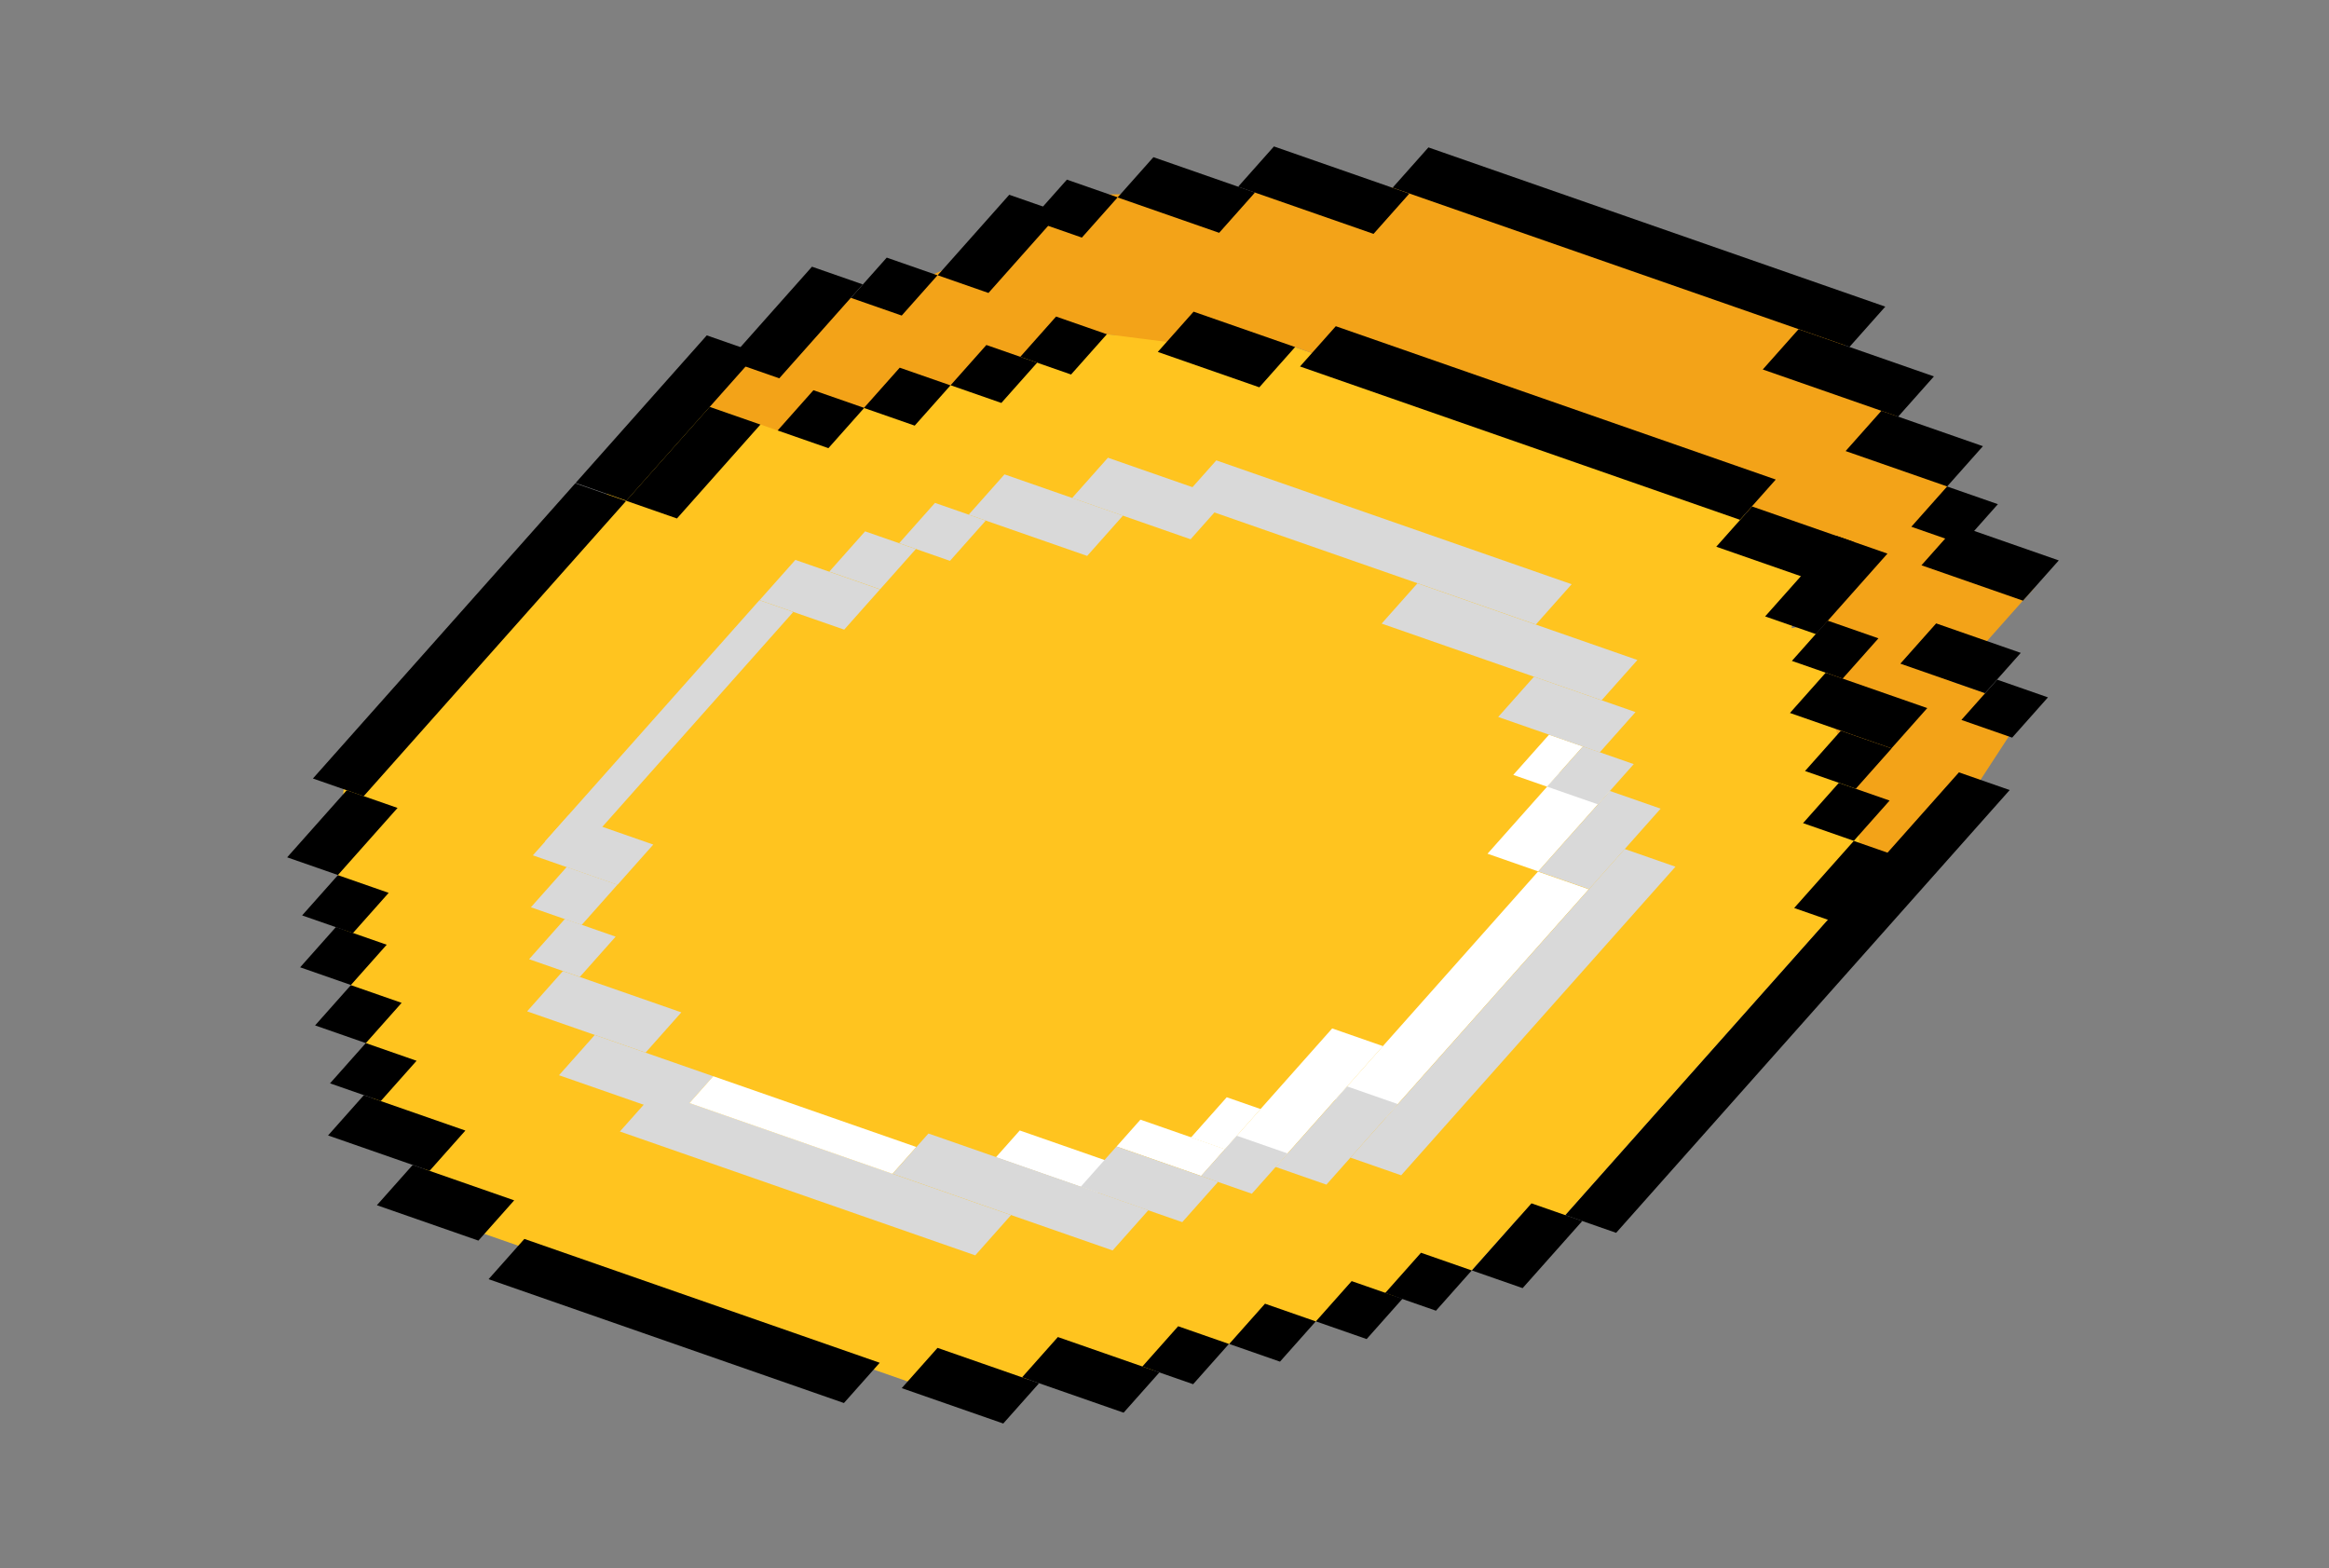 <svg width="101" height="68" viewBox="0 0 101 68" fill="none" xmlns="http://www.w3.org/2000/svg">
<rect x="0" y="0" width="101" height="68" fill="#808080" stroke="none"/>
<path d="M59.301 50.453L69.11 36.716L69.038 28.685L78.641 27.076L81.559 31.905L80.572 38.423L67.376 53.267L59.301 50.453Z" fill="#FFC41F"/>
<path d="M20.273 53.25L16.146 47.618L15.864 45.233L15.214 42.719L14.649 37.947L14.926 33.85L30.3 17.097L35.438 18.888L37.099 17.56L47.996 14.496L56.155 15.052L71.57 20.425L78.76 23.693L76.78 30.246L69.619 36.138L71.075 46.938L63.83 55.087L57.054 57.301L53.3 58.28L50.905 59.351L43.697 59.889L40.869 59.285L39.359 59.902L20.273 53.25Z" fill="#FFC41F"/>
<rect width="2.337" height="3.887" transform="matrix(0.664 -0.747 0.944 0.329 23.109 37.09)" fill="#D9D9D9"/>
<rect width="2.337" height="3.887" transform="matrix(-0.664 0.747 0.944 0.329 34.492 24.279)" fill="#D9D9D9"/>
<rect width="2.337" height="2.332" transform="matrix(0.664 -0.747 0.944 0.329 23.023 39.342)" fill="#D9D9D9"/>
<rect width="2.337" height="2.332" transform="matrix(-0.664 0.747 0.944 0.329 37.516 23.041)" fill="#D9D9D9"/>
<rect width="2.337" height="2.332" transform="matrix(0.664 -0.747 0.944 0.329 22.945 41.594)" fill="#D9D9D9"/>
<rect width="2.337" height="2.332" transform="matrix(-0.664 0.747 0.944 0.329 40.547 21.807)" fill="#D9D9D9"/>
<rect width="2.337" height="5.441" transform="matrix(0.664 -0.747 0.944 0.329 22.859 43.855)" fill="#D9D9D9"/>
<rect width="2.337" height="5.441" transform="matrix(-0.664 0.747 0.944 0.329 43.562 20.57)" fill="#D9D9D9"/>
<rect width="2.337" height="5.441" transform="matrix(0.664 -0.747 0.944 0.329 24.242 46.625)" fill="#D9D9D9"/>
<rect width="2.337" height="5.441" transform="matrix(-0.664 0.747 0.944 0.329 48.047 19.848)" fill="#D9D9D9"/>
<rect width="2.337" height="16.324" transform="matrix(0.664 -0.747 0.944 0.329 26.883 49.065)" fill="#D9D9D9"/>
<rect width="1.558" height="9.328" transform="matrix(0.664 -0.747 0.944 0.329 29.898 47.832)" fill="white"/>
<rect width="1.558" height="4.664" transform="matrix(0.664 -0.747 0.944 0.329 43.188 50.184)" fill="white"/>
<rect width="1.558" height="3.887" transform="matrix(0.664 -0.747 0.944 0.329 48.422 49.715)" fill="white"/>
<rect width="2.337" height="1.555" transform="matrix(0.664 -0.747 0.944 0.329 51.648 49.326)" fill="white"/>
<rect width="2.337" height="1.555" transform="matrix(0.664 -0.747 0.944 0.329 65.625 33.602)" fill="white"/>
<rect width="7.01" height="2.332" transform="matrix(0.664 -0.747 0.944 0.329 53.117 49.832)" fill="white"/>
<rect width="13.241" height="2.332" transform="matrix(0.664 -0.747 0.944 0.329 57.906 47.685)" fill="white"/>
<rect width="4.673" height="2.332" transform="matrix(0.664 -0.747 0.944 0.329 64.508 37.02)" fill="white"/>
<rect width="2.337" height="16.324" transform="matrix(0.664 -0.747 0.944 0.329 51.195 21.709)" fill="#D9D9D9"/>
<rect width="2.337" height="10.105" transform="matrix(0.664 -0.747 0.944 0.329 38.711 50.898)" fill="#D9D9D9"/>
<rect width="2.337" height="10.105" transform="matrix(-0.664 0.747 0.944 0.329 61.469 25.295)" fill="#D9D9D9"/>
<rect width="2.337" height="4.664" transform="matrix(0.664 -0.747 0.944 0.329 46.867 51.461)" fill="#D9D9D9"/>
<rect width="2.337" height="4.664" transform="matrix(-0.664 0.747 0.944 0.329 66.523 29.344)" fill="#D9D9D9"/>
<rect width="2.337" height="2.332" transform="matrix(0.664 -0.747 0.944 0.329 52.086 50.996)" fill="#D9D9D9"/>
<rect width="2.337" height="2.332" transform="matrix(-0.664 0.747 0.944 0.329 68.648 32.367)" fill="#D9D9D9"/>
<rect width="4.673" height="2.332" transform="matrix(0.664 -0.747 0.944 0.329 55.32 50.602)" fill="#D9D9D9"/>
<rect width="4.673" height="2.332" transform="matrix(0.664 -0.747 0.944 0.329 66.711 37.789)" fill="#D9D9D9"/>
<rect width="17.914" height="2.332" transform="matrix(0.664 -0.747 0.944 0.329 58.562 50.197)" fill="#D9D9D9"/>
<rect width="14.02" height="1.555" transform="matrix(0.664 -0.747 0.944 0.329 23.625 36.498)" fill="#D9D9D9"/>
<path d="M56.159 15.05L51.454 14.935L46.273 14.273L42.843 16.509L41.225 16.707L33.716 18.665L30.779 17.641L30.713 16.093L36.279 13.077L40.034 12.098L48.103 8.43L54.426 8.346L60.383 8.135L79.252 13.949L84.438 21.093L85.713 23.444L88.24 25.468L84.618 29.543L87.921 30.694L85.291 34.734L80.718 37.715L80.478 34.2L79.028 29.882L80.214 28.008L78.529 26.658L78.764 23.69L73.042 20.934L56.159 15.05Z" fill="#F3A318"/>
<rect width="2.337" height="16.324" transform="matrix(0.664 -0.747 0.944 0.329 21.188 55.469)" fill="black"/>
<rect width="2.337" height="4.664" transform="matrix(0.664 -0.747 0.944 0.329 16.344 52.262)" fill="black"/>
<rect width="2.337" height="4.664" transform="matrix(0.664 -0.747 -0.944 -0.329 43.508 61.728)" fill="black"/>
<rect width="2.337" height="4.664" transform="matrix(0.664 -0.747 0.944 0.329 14.227 49.236)" fill="black"/>
<rect width="2.337" height="4.664" transform="matrix(0.664 -0.747 -0.944 -0.329 48.727 61.258)" fill="black"/>
<rect width="2.337" height="2.332" transform="matrix(0.664 -0.747 0.944 0.329 14.312 46.977)" fill="black"/>
<rect width="2.337" height="2.332" transform="matrix(0.664 -0.747 -0.944 -0.329 51.742 60.023)" fill="black"/>
<rect width="2.337" height="2.332" transform="matrix(0.664 -0.747 0.944 0.329 13.664 44.465)" fill="black"/>
<rect width="2.337" height="2.332" transform="matrix(0.664 -0.747 -0.944 -0.329 55.508 59.045)" fill="black"/>
<rect width="2.337" height="2.332" transform="matrix(0.664 -0.747 0.944 0.329 13.016 41.945)" fill="black"/>
<rect width="2.337" height="2.332" transform="matrix(0.664 -0.747 -0.944 -0.329 59.266 58.066)" fill="black"/>
<rect width="2.337" height="2.332" transform="matrix(-0.664 0.747 -0.944 -0.329 82.031 32.455)" fill="black"/>
<rect width="2.337" height="2.332" transform="matrix(-0.664 0.747 -0.944 -0.329 81.461 27.68)" fill="black"/>
<rect width="2.337" height="2.332" transform="matrix(-0.664 0.747 -0.944 -0.329 48 14.494)" fill="black"/>
<rect width="2.337" height="2.332" transform="matrix(-0.664 0.747 -0.944 -0.329 44.977 15.727)" fill="black"/>
<rect width="2.337" height="2.332" transform="matrix(-0.664 0.747 -0.944 -0.329 41.219 16.711)" fill="black"/>
<rect width="2.337" height="2.332" transform="matrix(-0.664 0.747 -0.944 -0.329 37.477 17.688)" fill="black"/>
<rect width="5.452" height="2.332" transform="matrix(-0.664 0.747 -0.944 -0.329 32.977 18.41)" fill="black"/>
<rect width="8.568" height="2.332" transform="matrix(-0.664 0.747 -0.944 -0.329 32.852 15.31)" fill="black"/>
<rect width="5.452" height="2.332" transform="matrix(-0.664 0.747 -0.944 -0.329 37.414 12.332)" fill="black"/>
<rect width="2.337" height="2.332" transform="matrix(-0.664 0.747 -0.944 -0.329 40.656 11.938)" fill="black"/>
<rect width="4.673" height="2.332" transform="matrix(-0.664 0.747 -0.944 -0.329 45.969 9.213)" fill="black"/>
<rect width="2.337" height="2.332" transform="matrix(-0.664 0.747 -0.944 -0.329 48.469 8.557)" fill="black"/>
<rect width="2.337" height="4.664" transform="matrix(-0.664 0.747 -0.944 -0.329 54.422 8.35)" fill="black"/>
<rect width="2.337" height="6.219" transform="matrix(-0.664 0.747 -0.944 -0.329 61.117 8.396)" fill="black"/>
<rect width="2.337" height="20.988" transform="matrix(-0.664 0.747 -0.944 -0.329 81.758 13.297)" fill="black"/>
<rect width="2.337" height="6.219" transform="matrix(-0.664 0.747 -0.944 -0.329 83.867 16.322)" fill="black"/>
<rect width="2.337" height="4.664" transform="matrix(-0.664 0.747 -0.944 -0.329 85.992 19.348)" fill="black"/>
<rect width="2.337" height="2.332" transform="matrix(-0.664 0.747 -0.944 -0.329 86.641 21.863)" fill="black"/>
<rect width="2.337" height="4.664" transform="matrix(-0.664 0.747 -0.944 -0.329 89.281 24.301)" fill="black"/>
<rect width="2.337" height="3.887" transform="matrix(-0.664 0.747 -0.944 -0.329 87.633 28.311)" fill="black"/>
<rect width="2.337" height="2.332" transform="matrix(-0.664 0.747 -0.944 -0.329 88.812 30.24)" fill="black"/>
<rect width="2.337" height="4.664" transform="matrix(-0.664 0.747 -0.944 -0.329 80.383 23.496)" fill="black"/>
<rect width="2.337" height="4.664" transform="matrix(-0.664 0.747 -0.944 -0.329 56.164 15.049)" fill="black"/>
<rect width="2.337" height="20.211" transform="matrix(-0.664 0.747 -0.944 -0.329 77.008 20.795)" fill="black"/>
<rect width="4.673" height="2.332" transform="matrix(-0.664 0.747 -0.944 -0.329 81.852 24.006)" fill="black"/>
<rect width="2.337" height="4.664" transform="matrix(-0.664 0.747 -0.944 -0.329 83.578 30.705)" fill="black"/>
<rect width="2.337" height="2.332" transform="matrix(0.664 -0.747 0.944 0.329 13.102 39.695)" fill="black"/>
<rect width="2.337" height="2.332" transform="matrix(0.664 -0.747 -0.944 -0.329 62.273 56.836)" fill="black"/>
<rect width="2.337" height="2.332" transform="matrix(-0.664 0.747 -0.944 -0.329 81.945 34.715)" fill="black"/>
<rect width="3.894" height="2.332" transform="matrix(0.664 -0.747 0.944 0.329 12.453 37.176)" fill="black"/>
<rect width="3.894" height="2.332" transform="matrix(0.664 -0.747 -0.944 -0.329 66.031 55.857)" fill="black"/>
<rect width="3.894" height="2.332" transform="matrix(-0.664 0.747 -0.944 -0.329 82.594 37.232)" fill="black"/>
<rect width="17.135" height="2.332" transform="matrix(0.664 -0.747 0.944 0.329 13.57 33.758)" fill="black"/>
<rect width="25.703" height="2.332" transform="matrix(0.664 -0.747 -0.944 -0.329 70.086 53.459)" fill="black"/>
</svg>
